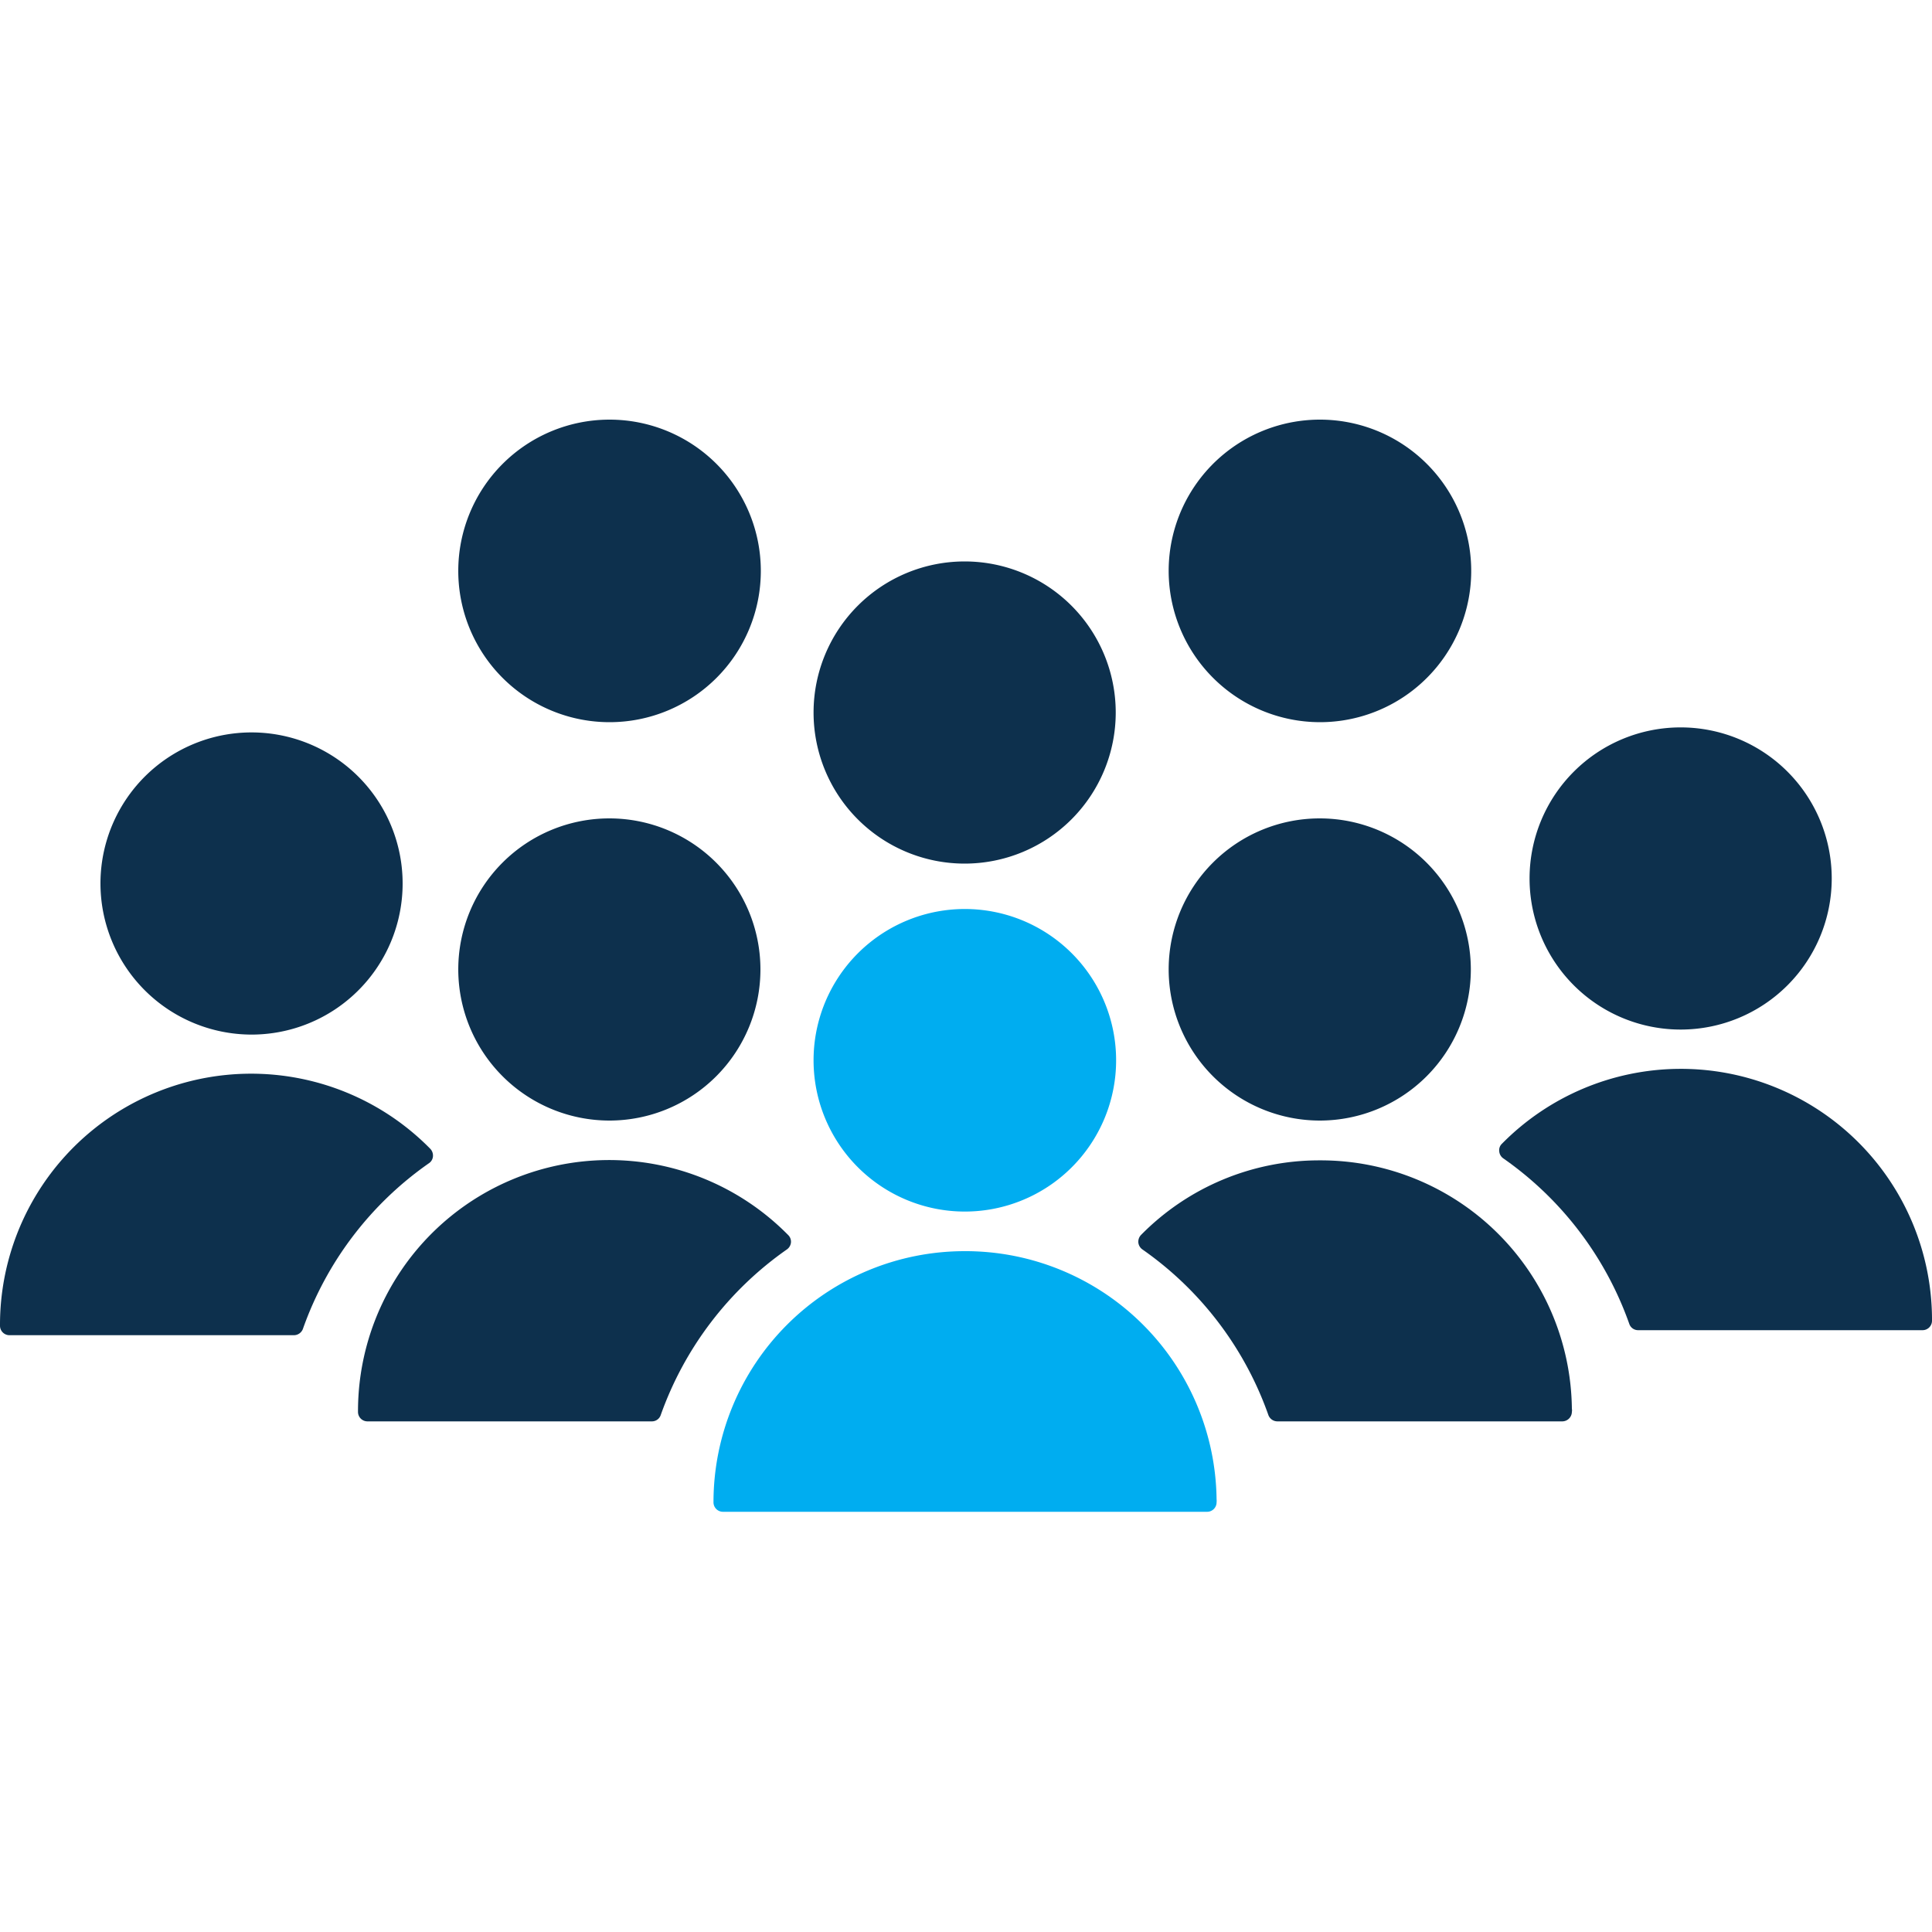 <?xml version="1.0" encoding="UTF-8"?> <svg xmlns="http://www.w3.org/2000/svg" viewBox="0 0 100 100"><defs><style>.cls-1{fill:none;}.cls-2{fill:#00adf0;}.cls-3{fill:#0d304d;}</style></defs><g id="Layer_2" data-name="Layer 2"><g id="Layer_1-2" data-name="Layer 1"><rect class="cls-1" width="100" height="100"></rect><path class="cls-2" d="M49.93,62.71a7.83,7.83,0,1,0-7.82-7.82A7.83,7.83,0,0,0,49.93,62.71Z"></path><path class="cls-3" d="M49.93,44.7a7.82,7.82,0,1,0-7.82-7.82A7.82,7.82,0,0,0,49.93,44.7Z"></path><path class="cls-2" d="M49.93,64.76a13,13,0,0,0-13,13,.49.49,0,0,0,.5.49H62.48a.49.49,0,0,0,.49-.49.78.78,0,0,0,0-.16A13,13,0,0,0,49.93,64.76Z"></path><path class="cls-3" d="M68.31,58a7.82,7.82,0,1,0-7.82-7.82A7.83,7.83,0,0,0,68.31,58Z"></path><path class="cls-3" d="M68.31,60.06a12.93,12.93,0,0,0-9.25,3.86.51.51,0,0,0-.14.39.5.5,0,0,0,.21.36,17.59,17.59,0,0,1,6.52,8.57.5.5,0,0,0,.47.33H80.86a.5.5,0,0,0,.5-.49.41.41,0,0,0,0-.16A13,13,0,0,0,68.31,60.06Z"></path><path class="cls-3" d="M87,53.29a7.82,7.82,0,1,0-7.83-7.82A7.82,7.82,0,0,0,87,53.29Z"></path><path class="cls-3" d="M100,68.2a13,13,0,0,0-22.26-9,.46.46,0,0,0-.14.39.49.49,0,0,0,.2.36,17.61,17.61,0,0,1,6.53,8.57.48.48,0,0,0,.46.33H99.51a.49.49,0,0,0,.49-.49A.41.41,0,0,0,100,68.2Z"></path><path class="cls-3" d="M13,53.55A7.82,7.82,0,1,0,5.2,45.73,7.83,7.83,0,0,0,13,53.55Z"></path><path class="cls-3" d="M22.2,60.21a.47.47,0,0,0,.21-.36.51.51,0,0,0-.14-.39A13,13,0,0,0,0,68.62a.49.49,0,0,0,.49.49H15.21a.5.5,0,0,0,.47-.33A17.59,17.59,0,0,1,22.2,60.21Z"></path><path class="cls-3" d="M31.55,58a7.82,7.82,0,1,0-7.83-7.82A7.83,7.83,0,0,0,31.55,58Z"></path><path class="cls-3" d="M68.31,37.38a7.83,7.83,0,1,0-7.82-7.83A7.84,7.84,0,0,0,68.31,37.38Z"></path><path class="cls-3" d="M31.55,37.38a7.83,7.83,0,1,0-7.83-7.83A7.83,7.83,0,0,0,31.55,37.38Z"></path><path class="cls-3" d="M40.73,64.67a.5.5,0,0,0,.21-.36.48.48,0,0,0-.15-.39,13,13,0,0,0-22.26,9.16.49.49,0,0,0,.49.49H33.74a.48.48,0,0,0,.46-.33A17.67,17.67,0,0,1,40.73,64.67Z"></path></g></g></svg> 